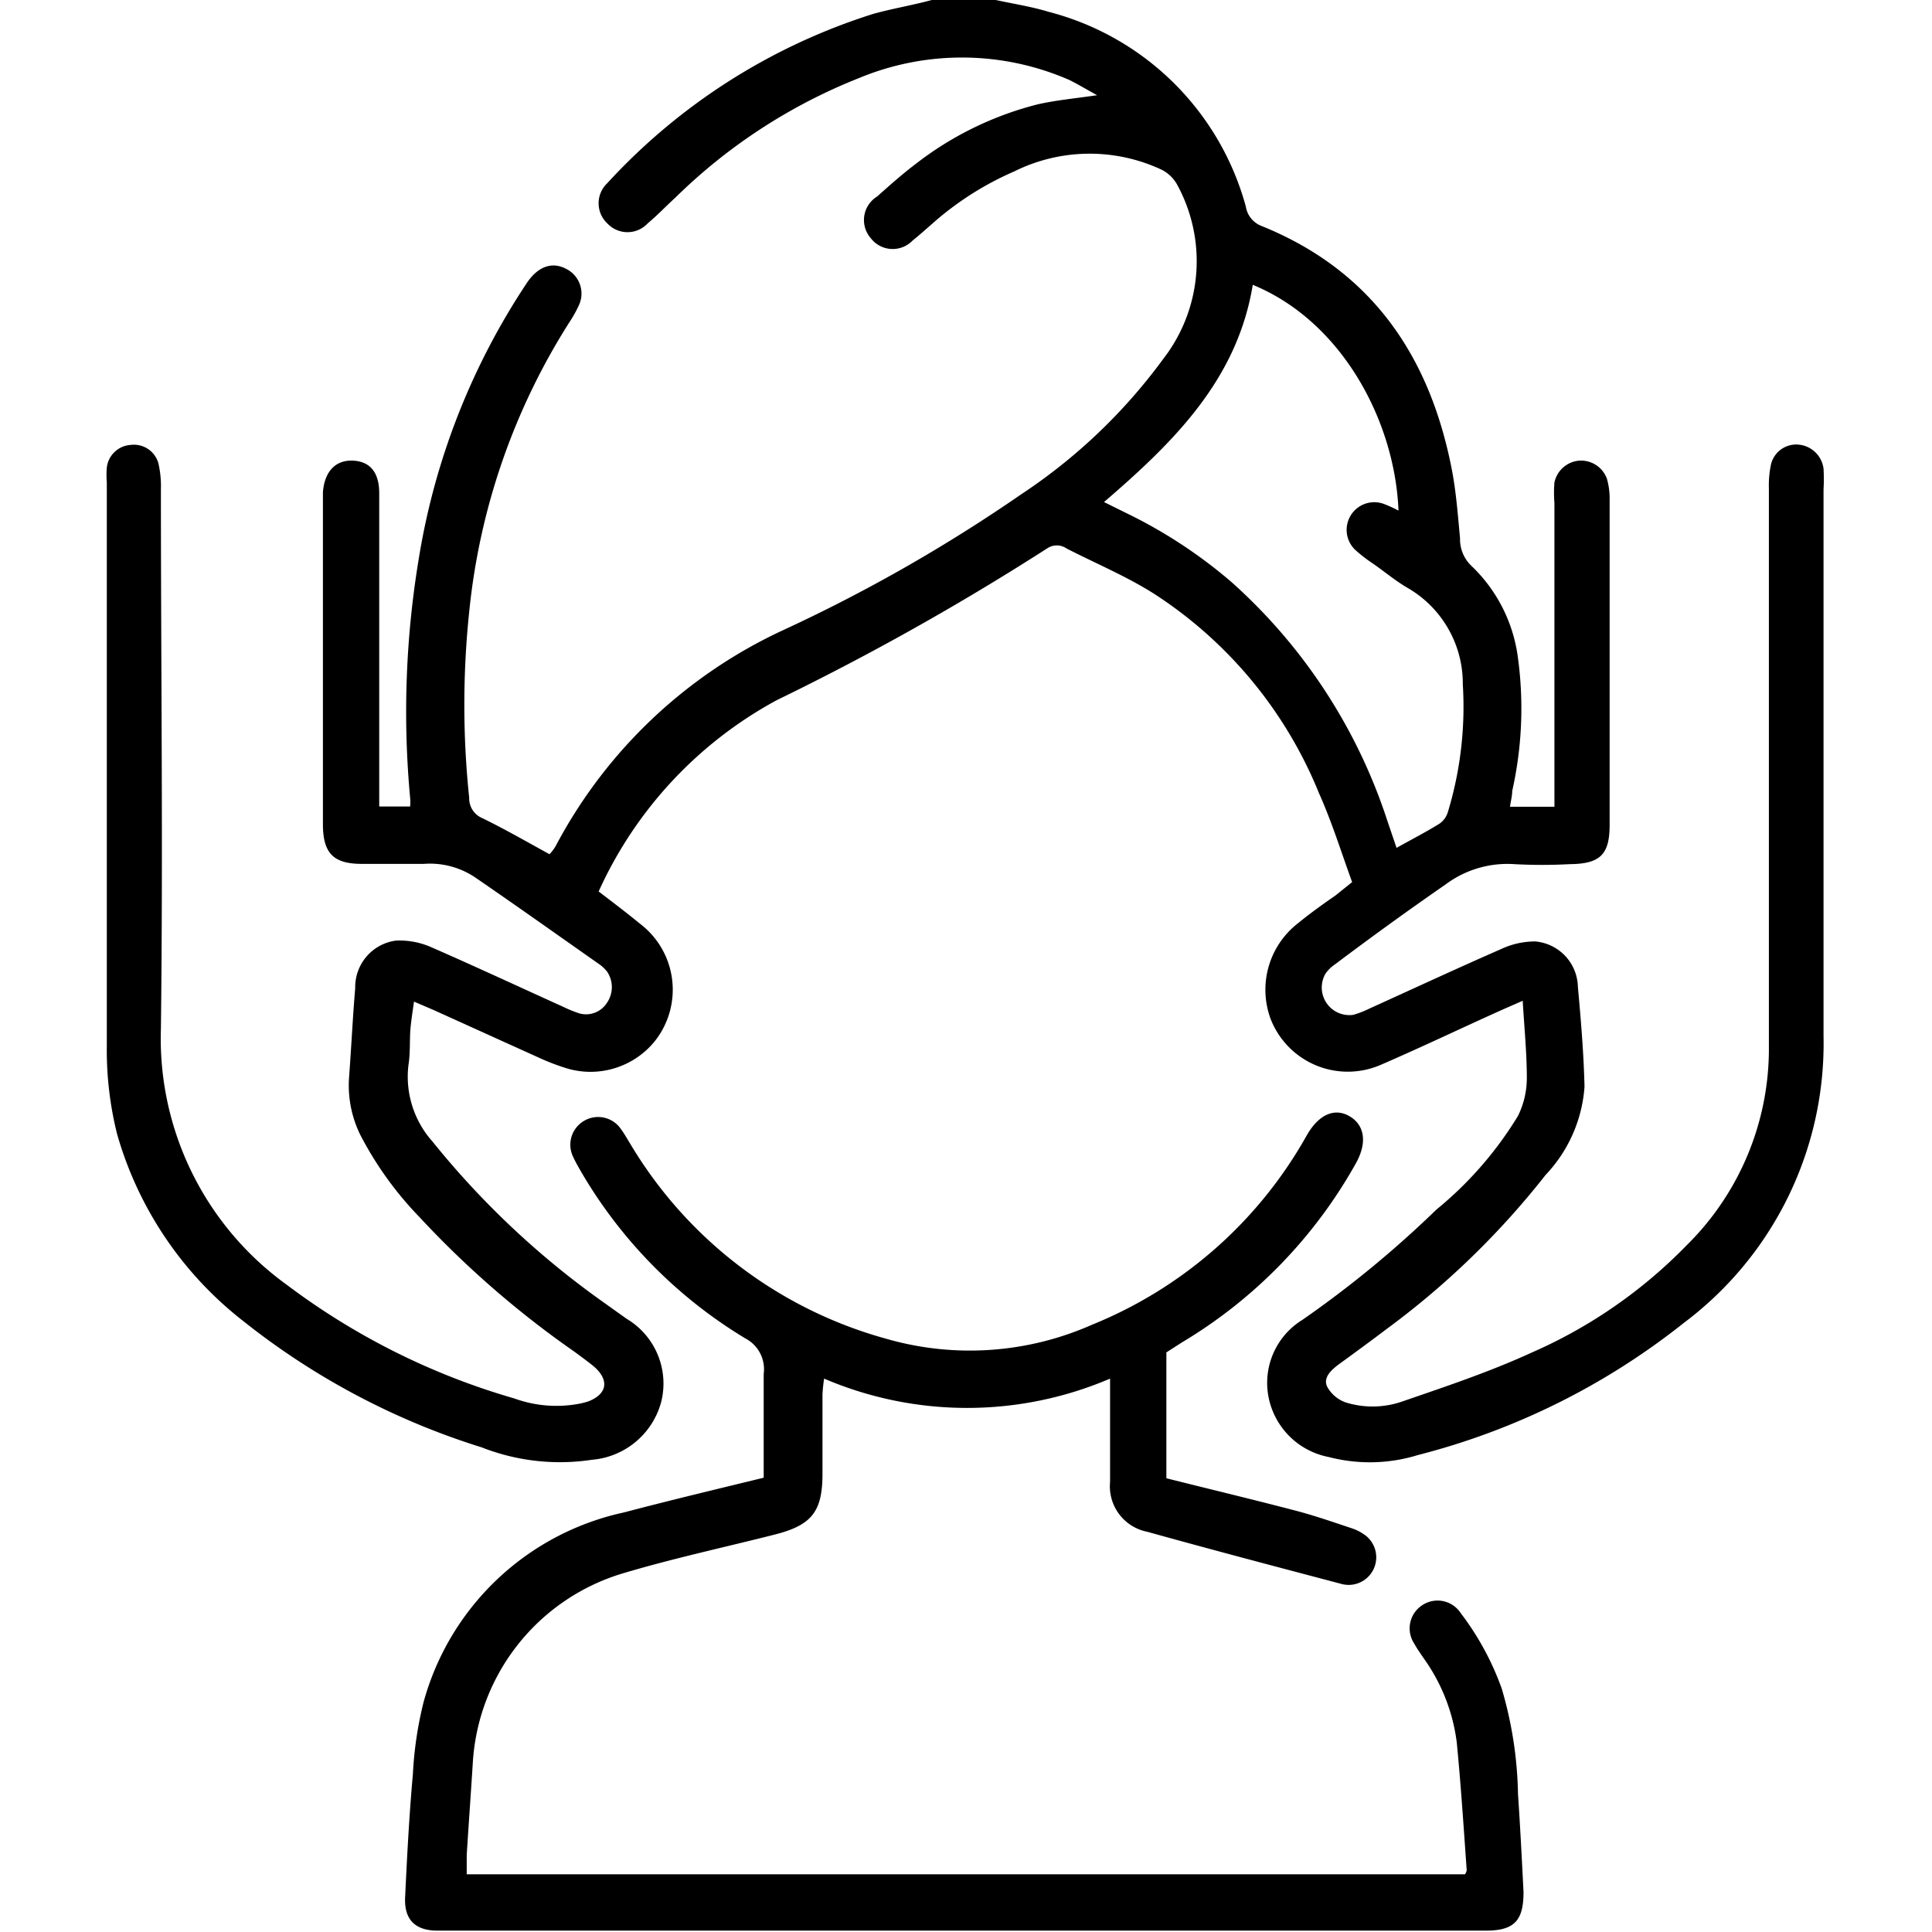 <svg xmlns="http://www.w3.org/2000/svg" id="Layer_1" data-name="Layer 1" viewBox="0 0 70 70"><path d="M36.08,0c.64.14,1.3.24,1.92.43a10,10,0,0,1,7.14,7.06.9.9,0,0,0,.55.69c4,1.61,6.11,4.71,6.91,8.82.16.82.22,1.66.3,2.5a1.33,1.33,0,0,0,.41,1A5.59,5.59,0,0,1,55,23.85a13.64,13.64,0,0,1-.21,4.81c0,.18-.05.35-.08.57h1.61v-11a4.71,4.71,0,0,1,0-.75,1,1,0,0,1,.9-.79,1,1,0,0,1,1,.65,2.59,2.59,0,0,1,.1.74V29.89c0,1.08-.35,1.41-1.45,1.42a18.66,18.66,0,0,1-2,0,3.74,3.74,0,0,0-2.5.74c-1.36.94-2.71,1.92-4,2.89a1.33,1.33,0,0,0-.34.33,1,1,0,0,0,1,1.5,3.34,3.34,0,0,0,.57-.22c1.59-.72,3.18-1.46,4.78-2.16a2.91,2.91,0,0,1,1.24-.28,1.69,1.69,0,0,1,1.55,1.65c.11,1.2.21,2.4.24,3.61A5.17,5.17,0,0,1,56,42.57a29.67,29.67,0,0,1-5.77,5.59c-.58.44-1.17.87-1.76,1.3-.26.2-.54.47-.38.79a1.23,1.23,0,0,0,.69.57,3.29,3.29,0,0,0,2.08-.06c1.57-.54,3.15-1.07,4.65-1.76a17.73,17.73,0,0,0,5.58-3.86,10,10,0,0,0,3-7.24c0-2.48,0-5,0-7.44q0-6.39,0-12.77a3.65,3.65,0,0,1,.08-.88.94.94,0,0,1,1-.7,1,1,0,0,1,.9.87,6.26,6.26,0,0,1,0,.75c0,6.6,0,13.2,0,19.8a12.65,12.65,0,0,1-5.06,10.4,25.69,25.69,0,0,1-9.64,4.79,5.91,5.91,0,0,1-3.23.07,2.75,2.75,0,0,1-2.17-2.13,2.68,2.68,0,0,1,1.22-2.84,38.69,38.69,0,0,0,4.86-4A13.29,13.29,0,0,0,55,40.43a3.1,3.1,0,0,0,.32-1.37c0-.9-.09-1.8-.15-2.8l-.73.32c-1.47.66-2.93,1.36-4.41,2a3,3,0,0,1-4-1.68,3.05,3.05,0,0,1,1-3.45c.44-.36.9-.69,1.35-1l.61-.49c-.39-1.07-.73-2.17-1.2-3.22a15.56,15.56,0,0,0-5.95-7.21c-1-.64-2.13-1.11-3.2-1.66a.62.62,0,0,0-.7,0,95.14,95.14,0,0,1-9.8,5.5,14.83,14.83,0,0,0-6.45,6.93c.51.39,1,.76,1.5,1.17a3,3,0,0,1,.53,4.26,3,3,0,0,1-3.11,1,7.93,7.93,0,0,1-1-.37l-3.91-1.77-.7-.3c-.05.36-.1.67-.13,1s0,.87-.07,1.29a3.53,3.53,0,0,0,.87,2.78,30.78,30.78,0,0,0,6.19,5.82l.84.6a2.73,2.73,0,0,1,1.26,3,2.84,2.84,0,0,1-2.51,2.11,7.75,7.75,0,0,1-4-.45,26.55,26.55,0,0,1-8.63-4.57,13.16,13.16,0,0,1-4.58-6.79,12.55,12.55,0,0,1-.37-3.17V17.48a3.2,3.2,0,0,1,0-.54.93.93,0,0,1,.87-.82.92.92,0,0,1,1,.67,3.7,3.7,0,0,1,.09.94c0,6.51.08,13,0,19.53a11,11,0,0,0,4.56,9.29,25.36,25.36,0,0,0,8.25,4.12,4.46,4.46,0,0,0,2.29.2,2.6,2.6,0,0,0,.4-.1c.67-.27.75-.76.2-1.25-.23-.19-.47-.36-.71-.54a34.71,34.71,0,0,1-5.61-4.87,12.62,12.62,0,0,1-2.16-3A4.06,4.06,0,0,1,12.65,39c.08-1.07.13-2.14.22-3.2a1.7,1.7,0,0,1,1.47-1.72,2.84,2.84,0,0,1,1.31.25c1.6.7,3.19,1.44,4.78,2.16a4.53,4.53,0,0,0,.57.23.9.9,0,0,0,1-.4A1,1,0,0,0,22,35.21a1.36,1.36,0,0,0-.24-.24c-1.51-1.06-3-2.12-4.53-3.17a2.93,2.93,0,0,0-1.87-.5c-.75,0-1.5,0-2.25,0-1,0-1.4-.36-1.41-1.4,0-2.82,0-5.64,0-8.46V18.3c0-.16,0-.32,0-.47.06-.75.46-1.17,1.09-1.14s.95.44.95,1.18c0,3.5,0,7,0,10.51v.84h1.12a1.63,1.63,0,0,0,0-.31,33.88,33.88,0,0,1,.32-8.71,25.3,25.3,0,0,1,3.91-9.95c.41-.61.93-.78,1.44-.5A1,1,0,0,1,21,11a4.22,4.22,0,0,1-.36.66A24,24,0,0,0,17,22.17a32.3,32.3,0,0,0,0,6.74.77.77,0,0,0,.47.73c.82.4,1.6.85,2.44,1.31a1.58,1.58,0,0,0,.22-.29,17.76,17.76,0,0,1,8.27-7.84A58,58,0,0,0,37,17.91,20.13,20.13,0,0,0,42.15,13a5.78,5.78,0,0,0,.5-6.31,1.32,1.32,0,0,0-.56-.54,6.14,6.14,0,0,0-5.34.06,11.15,11.15,0,0,0-3,1.92c-.23.2-.45.4-.68.58a1,1,0,0,1-1.52-.08,1,1,0,0,1,.23-1.51c.46-.41.92-.82,1.41-1.19A12,12,0,0,1,37.6,3.78c.66-.15,1.33-.21,2.15-.33-.4-.22-.7-.4-1-.55a9.72,9.72,0,0,0-7.63-.07,20,20,0,0,0-6.65,4.33c-.33.3-.65.64-1,.93a1,1,0,0,1-1.47,0A1,1,0,0,1,22,6.64,22.08,22.08,0,0,1,31.65.5C32.34.31,33.06.19,33.76,0ZM50.67,18.5c-.13-3.26-2.06-6.86-5.28-8.18C44.83,13.74,42.55,16,40,18.19l.87.43a17.63,17.63,0,0,1,3.75,2.47,19.81,19.81,0,0,1,5.64,8.63l.34,1c.57-.32,1.08-.58,1.56-.88a.8.8,0,0,0,.3-.42A13.15,13.15,0,0,0,53,24.79a4,4,0,0,0-1.95-3.46c-.46-.26-.86-.6-1.29-.9a5.34,5.34,0,0,1-.65-.5,1,1,0,0,1-.18-1.24,1,1,0,0,1,1.24-.42A4.89,4.89,0,0,1,50.67,18.5Z"></path><path d="M42.26,49v4.56c1.55.39,3.1.76,4.63,1.16.7.18,1.39.42,2.08.65a1.72,1.72,0,0,1,.43.21,1,1,0,0,1-.83,1.8c-2.35-.62-4.7-1.24-7-1.88a1.68,1.68,0,0,1-1.35-1.81c0-1,0-2,0-2.94v-.8a13.17,13.17,0,0,1-10.36,0,5.19,5.19,0,0,0-.06.58c0,1,0,1.91,0,2.87,0,1.37-.39,1.86-1.73,2.2-1.85.47-3.72.87-5.55,1.42a7.64,7.64,0,0,0-5.39,6.86c-.07,1.11-.15,2.22-.22,3.33,0,.22,0,.45,0,.7H53.08s.07-.11.06-.17c-.11-1.54-.21-3.09-.36-4.62a6.67,6.67,0,0,0-1.17-3c-.13-.19-.26-.37-.37-.57a1,1,0,0,1,.29-1.39,1,1,0,0,1,1.39.28,10.12,10.12,0,0,1,1.49,2.74A14.31,14.31,0,0,1,55,65c.08,1.18.14,2.37.2,3.55,0,1-.3,1.4-1.35,1.4h-38c-.82,0-1.22-.41-1.17-1.24.07-1.48.15-3,.28-4.43a13.47,13.47,0,0,1,.39-2.62A9.64,9.64,0,0,1,22.6,54.8c1.67-.44,3.35-.84,5.07-1.26,0-.22,0-.42,0-.62,0-1,0-2.09,0-3.14A1.26,1.26,0,0,0,27,48.49a17.11,17.11,0,0,1-6-6.13c-.09-.16-.18-.32-.25-.48a1,1,0,0,1,.38-1.25,1,1,0,0,1,1.34.24c.15.2.27.42.4.63a15.61,15.61,0,0,0,9.22,7A10.93,10.93,0,0,0,39.56,48a15.64,15.64,0,0,0,7.79-6.87c.43-.75,1-1,1.54-.69s.67.94.23,1.72a17.48,17.48,0,0,1-6.3,6.48Z"></path></svg>